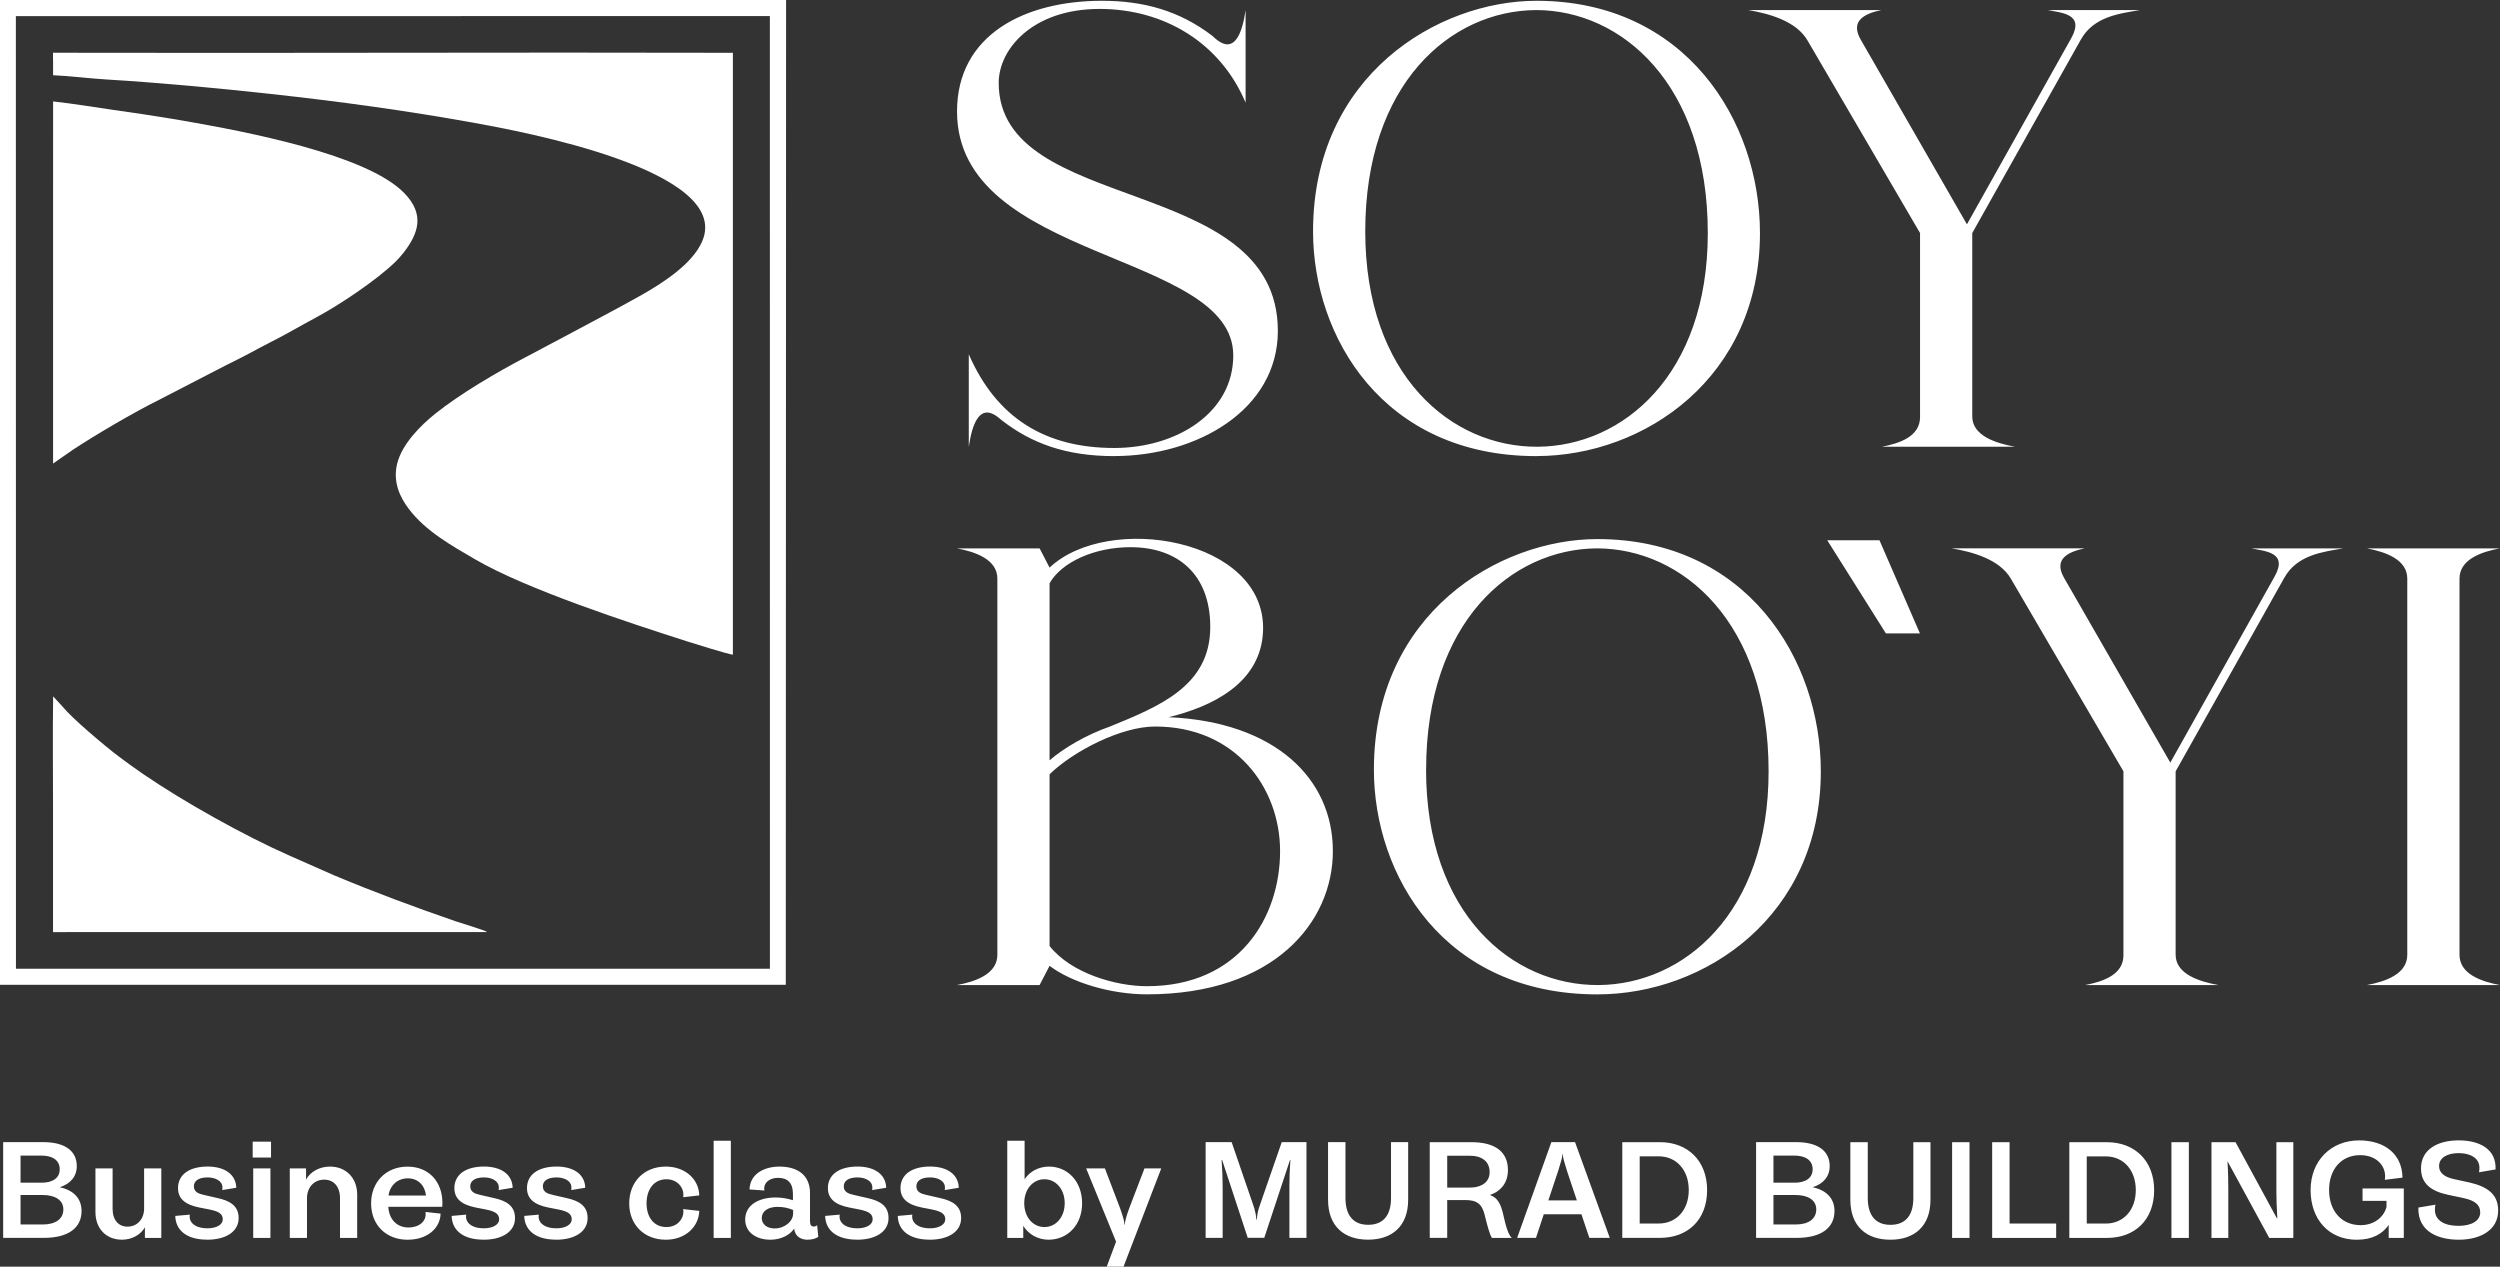 <svg width="150" height="76" viewBox="0 0 150 76" fill="none" xmlns="http://www.w3.org/2000/svg">
<rect x="0" y="0" width="150" height="76" fill="#333333" stroke="none"/>
<g clip-path="url(#clip0_2622_7630)">
<path fill-rule="evenodd" clip-rule="evenodd" d="M3.185 3.59V4.514C4.254 4.559 5.328 4.707 6.408 4.77C9.543 4.958 13.074 5.29 16.167 5.628C20.379 6.09 24.381 6.634 28.5 7.381C31.138 7.859 43.979 10.2 42.131 14.48C41.543 15.842 39.775 16.982 38.371 17.769C36.876 18.606 35.355 19.395 33.813 20.224L31.508 21.447C29.806 22.339 27.604 23.632 26.12 24.818C25.248 25.515 24.115 26.642 23.828 27.827C23.559 28.936 24.009 29.849 24.527 30.533C25.543 31.874 27.085 32.729 28.508 33.561C31.587 35.359 37.773 37.378 41.23 38.484C41.626 38.611 43.716 39.261 43.974 39.282V3.168C30.486 3.131 16.978 3.197 3.491 3.165H3.18V3.59H3.185Z" fill="white"/>
<path fill-rule="evenodd" clip-rule="evenodd" d="M3.184 27.812L4.372 26.986C5.784 26.057 8.01 24.753 9.523 24L13.586 21.901C14.022 21.682 14.496 21.453 14.924 21.223C15.373 20.983 15.817 20.737 16.267 20.513C17.181 20.054 18.03 19.547 18.931 19.066C20.412 18.274 22.614 16.793 23.736 15.698C23.874 15.563 24.09 15.32 24.209 15.167C25.143 13.971 25.465 12.844 24.281 11.611C24.114 11.437 23.946 11.289 23.747 11.139C20.92 8.977 13.698 7.699 10.339 7.131C9.159 6.933 7.994 6.764 6.805 6.595C5.627 6.426 4.359 6.213 3.186 6.086L3.184 27.815V27.812Z" fill="white"/>
<path fill-rule="evenodd" clip-rule="evenodd" d="M0.952 0.969L46.192 0.964L46.195 58.125H0.957L0.952 0.969ZM0 59.089H47.147L47.165 0H0V59.089Z" fill="white"/>
<path fill-rule="evenodd" clip-rule="evenodd" d="M3.185 55.926L29.231 55.923C29.088 55.81 27.657 55.387 27.343 55.279C24.793 54.397 22.514 53.553 20.028 52.512L17.393 51.348C14.625 50.131 10.971 48.075 8.562 46.425C8.043 46.068 7.62 45.76 7.099 45.369C6.28 44.751 4.31 43.088 3.775 42.42L3.188 41.781C3.156 43.986 3.182 46.34 3.182 48.56V55.928L3.185 55.926Z" fill="white"/>
<path d="M0.188 74.272H2.639C4.059 74.272 4.894 73.699 4.894 72.659C4.894 71.906 4.41 71.41 3.583 71.233C4.216 71.041 4.607 70.589 4.607 69.969C4.607 69.032 3.865 68.528 2.594 68.528H0.19V74.272H0.188ZM1.233 73.467V71.701H2.567C3.301 71.701 3.801 72.004 3.801 72.561C3.801 73.15 3.317 73.469 2.567 73.469H1.233V73.467ZM1.233 70.964V69.335H2.482C3.152 69.335 3.583 69.615 3.583 70.156C3.583 70.692 3.147 70.962 2.498 70.962H1.235L1.233 70.964ZM7.306 74.383C7.931 74.383 8.447 74.074 8.694 73.638V74.275H9.678V70.103H8.646V72.522C8.646 73.118 8.255 73.599 7.646 73.599C7.123 73.599 6.756 73.211 6.756 72.537V70.103H5.727V72.73C5.727 73.723 6.383 74.38 7.303 74.38L7.306 74.383ZM12.435 74.383C13.475 74.383 14.318 73.95 14.318 73.081C14.318 72.353 13.802 72.044 13.039 71.88L12.257 71.701C11.898 71.624 11.633 71.516 11.633 71.173C11.633 70.864 11.906 70.645 12.451 70.645C12.928 70.645 13.302 70.853 13.342 71.173C13.35 71.265 13.35 71.336 13.334 71.405L14.177 71.265C14.153 70.452 13.467 69.993 12.46 69.993C11.351 69.993 10.681 70.481 10.681 71.286C10.681 71.922 11.109 72.279 11.954 72.45L12.555 72.567C13.14 72.683 13.366 72.838 13.366 73.163C13.366 73.467 13.007 73.699 12.446 73.699C11.805 73.699 11.454 73.435 11.39 73.118C11.374 73.026 11.374 72.947 11.39 72.878L10.516 72.955C10.54 73.815 11.194 74.38 12.435 74.38V74.383ZM15.193 74.275H16.225V70.103H15.193V74.275ZM15.161 69.454H16.262V68.501H15.161V69.454ZM17.387 74.275H18.419V71.896C18.419 71.26 18.826 70.779 19.456 70.779C20.017 70.779 20.4 71.191 20.4 71.888V74.275H21.431V71.677C21.431 70.676 20.759 69.995 19.799 69.995C19.15 69.995 18.613 70.32 18.363 70.771V70.103H17.387V74.275ZM24.46 74.383C25.646 74.383 26.412 73.694 26.436 72.817L25.532 72.717C25.54 72.772 25.54 72.817 25.54 72.873C25.54 73.269 25.173 73.649 24.508 73.649C23.814 73.649 23.338 73.16 23.298 72.408H26.537C26.545 72.332 26.545 72.223 26.545 72.16C26.537 70.903 25.734 69.998 24.452 69.998C23.163 69.998 22.266 70.922 22.266 72.2C22.266 73.517 23.181 74.385 24.46 74.385V74.383ZM23.311 71.732C23.397 71.112 23.865 70.7 24.468 70.7C25.093 70.7 25.492 71.133 25.561 71.732H23.311ZM29.018 74.383C30.058 74.383 30.901 73.95 30.901 73.081C30.901 72.353 30.385 72.044 29.622 71.88L28.84 71.701C28.481 71.624 28.215 71.516 28.215 71.173C28.215 70.864 28.489 70.645 29.034 70.645C29.51 70.645 29.885 70.853 29.925 71.173C29.933 71.265 29.933 71.336 29.917 71.405L30.76 71.265C30.736 70.452 30.05 69.993 29.042 69.993C27.933 69.993 27.263 70.481 27.263 71.286C27.263 71.922 27.691 72.279 28.537 72.45L29.138 72.567C29.723 72.683 29.949 72.838 29.949 73.163C29.949 73.467 29.59 73.699 29.029 73.699C28.388 73.699 28.037 73.435 27.973 73.118C27.957 73.026 27.957 72.947 27.973 72.878L27.098 72.955C27.122 73.815 27.776 74.38 29.018 74.38V74.383ZM33.374 74.383C34.413 74.383 35.256 73.95 35.256 73.081C35.256 72.353 34.74 72.044 33.977 71.88L33.196 71.701C32.837 71.624 32.571 71.516 32.571 71.173C32.571 70.864 32.844 70.645 33.39 70.645C33.866 70.645 34.241 70.853 34.281 71.173C34.288 71.265 34.288 71.336 34.273 71.405L35.115 71.265C35.092 70.452 34.405 69.993 33.398 69.993C32.289 69.993 31.619 70.481 31.619 71.286C31.619 71.922 32.047 72.279 32.892 72.45L33.493 72.567C34.078 72.683 34.304 72.838 34.304 73.163C34.304 73.467 33.945 73.699 33.384 73.699C32.743 73.699 32.392 73.435 32.329 73.118C32.313 73.026 32.313 72.947 32.329 72.878L31.454 72.955C31.478 73.815 32.132 74.38 33.374 74.38V74.383ZM39.947 74.383C41.141 74.383 41.931 73.591 41.955 72.654L40.987 72.545C41.003 72.609 41.003 72.654 41.003 72.714C41.003 73.134 40.644 73.623 39.987 73.623C39.221 73.623 38.793 73.018 38.793 72.205C38.793 71.384 39.216 70.755 39.995 70.755C40.644 70.763 41.003 71.244 41.003 71.664C41.003 71.727 41.003 71.772 40.987 71.833L41.955 71.724C41.939 70.787 41.144 69.995 39.947 69.995C38.636 69.995 37.753 70.919 37.753 72.205C37.753 73.469 38.636 74.383 39.947 74.383ZM42.819 74.275H43.851V68.446H42.819V74.275ZM46.223 74.383C46.856 74.383 47.395 74.103 47.651 73.715C47.699 74.219 48.095 74.383 48.448 74.383C48.76 74.383 48.964 74.298 49.097 74.211L49.028 73.506C48.98 73.57 48.903 73.591 48.826 73.591C48.677 73.591 48.6 73.506 48.6 73.25V71.577C48.6 70.544 47.898 69.995 46.765 69.995C45.898 69.995 45.002 70.399 44.97 71.368L45.874 71.431C45.85 71.376 45.85 71.355 45.85 71.299C45.866 70.911 46.217 70.671 46.693 70.671C47.262 70.671 47.576 70.98 47.576 71.632V72.012C47.217 71.904 46.898 71.849 46.539 71.849C45.515 71.849 44.712 72.305 44.712 73.174C44.712 73.942 45.377 74.383 46.228 74.383H46.223ZM45.707 73.073C45.707 72.677 46.082 72.413 46.643 72.413C47.026 72.413 47.268 72.474 47.587 72.598V72.815C47.587 73.287 47.071 73.707 46.478 73.707C46.01 73.707 45.704 73.451 45.704 73.071L45.707 73.073ZM51.429 74.383C52.469 74.383 53.312 73.95 53.312 73.081C53.312 72.353 52.796 72.044 52.033 71.88L51.251 71.701C50.892 71.624 50.626 71.516 50.626 71.173C50.626 70.864 50.9 70.645 51.445 70.645C51.921 70.645 52.296 70.853 52.336 71.173C52.344 71.265 52.344 71.336 52.328 71.405L53.171 71.265C53.147 70.452 52.461 69.993 51.453 69.993C50.344 69.993 49.674 70.481 49.674 71.286C49.674 71.922 50.102 72.279 50.948 72.45L51.549 72.567C52.134 72.683 52.36 72.838 52.36 73.163C52.36 73.467 52.001 73.699 51.44 73.699C50.799 73.699 50.448 73.435 50.384 73.118C50.368 73.026 50.368 72.947 50.384 72.878L49.509 72.955C49.533 73.815 50.188 74.38 51.429 74.38V74.383ZM55.785 74.383C56.825 74.383 57.668 73.95 57.668 73.081C57.668 72.353 57.152 72.044 56.389 71.88L55.607 71.701C55.248 71.624 54.982 71.516 54.982 71.173C54.982 70.864 55.256 70.645 55.801 70.645C56.277 70.645 56.652 70.853 56.692 71.173C56.7 71.265 56.7 71.336 56.684 71.405L57.527 71.265C57.503 70.452 56.817 69.993 55.809 69.993C54.7 69.993 54.03 70.481 54.03 71.286C54.03 71.922 54.458 72.279 55.304 72.45L55.905 72.567C56.49 72.683 56.716 72.838 56.716 73.163C56.716 73.467 56.357 73.699 55.796 73.699C55.155 73.699 54.804 73.435 54.74 73.118C54.724 73.026 54.724 72.947 54.74 72.878L53.865 72.955C53.889 73.815 54.543 74.38 55.785 74.38V74.383ZM62.906 74.383C64.063 74.383 64.927 73.49 64.927 72.197C64.927 70.895 64.068 69.995 62.935 69.995C62.319 69.995 61.771 70.299 61.476 70.755V68.446H60.436V74.275H61.396V73.546C61.678 74.026 62.247 74.383 62.904 74.383H62.906ZM61.454 72.189C61.454 71.352 61.978 70.755 62.664 70.755C63.358 70.755 63.882 71.36 63.882 72.189C63.882 73.026 63.358 73.623 62.664 73.623C61.983 73.623 61.454 73.034 61.454 72.189ZM66.403 76.001H67.411L69.676 70.103H68.669L67.749 72.506C67.544 73.071 67.499 73.298 67.491 73.475H67.467C67.459 73.298 67.413 73.079 67.209 72.506L66.294 70.103H65.169L66.964 74.499L66.403 76.004V76.001ZM72.336 74.272H73.359V71.21C73.359 70.721 73.335 70.125 73.296 69.597H73.327L74.864 74.269H75.856L77.401 69.597H77.425C77.377 70.209 77.364 70.829 77.364 71.21V74.272H78.388V68.528H76.904L75.742 71.877C75.585 72.358 75.436 72.646 75.415 73.171H75.383C75.343 72.646 75.205 72.35 75.048 71.877L73.899 68.528H72.338V74.272H72.336ZM82.087 74.38C83.515 74.38 84.49 73.583 84.49 71.978V68.528H83.461V71.883C83.461 72.868 83.039 73.488 82.087 73.488C81.143 73.488 80.728 72.852 80.728 71.883V68.528H79.683V71.978C79.683 73.583 80.651 74.38 82.087 74.38ZM85.788 74.272H86.833V72.002H87.902C88.612 72.002 88.918 72.234 89.08 72.894C89.25 73.583 89.37 74.034 89.516 74.275H90.71C90.561 74.158 90.436 73.834 90.327 73.43L90.157 72.717C90.056 72.313 89.899 72.02 89.689 71.856C89.604 71.793 89.508 71.74 89.399 71.701C90.093 71.453 90.476 70.932 90.476 70.204C90.476 69.143 89.758 68.53 88.275 68.53H85.785V74.275L85.788 74.272ZM86.833 71.257V69.343H88.168C88.958 69.343 89.378 69.715 89.378 70.336C89.378 70.901 88.926 71.257 88.168 71.257H86.833ZM91.027 74.272H92.159L92.627 72.854H94.885L95.361 74.272H96.587L94.502 68.528H93.082L91.029 74.272H91.027ZM92.901 72.023L93.494 70.241C93.665 69.7 93.736 69.465 93.744 69.256H93.768C93.776 69.465 93.845 69.697 94.018 70.249L94.611 72.023H92.901ZM97.337 74.272H99.6C101.254 74.272 102.427 73.203 102.427 71.405C102.427 69.639 101.256 68.53 99.6 68.53H97.337V74.275V74.272ZM98.382 73.411V69.38H99.523C100.584 69.38 101.326 70.201 101.326 71.402C101.326 72.603 100.584 73.411 99.523 73.411H98.382ZM105.362 74.272H107.814C109.234 74.272 110.069 73.699 110.069 72.659C110.069 71.906 109.585 71.41 108.758 71.233C109.391 71.041 109.782 70.589 109.782 69.969C109.782 69.032 109.04 68.528 107.769 68.528H105.365V74.272H105.362ZM106.407 73.467V71.701H107.742C108.476 71.701 108.976 72.004 108.976 72.561C108.976 73.15 108.492 73.469 107.742 73.469H106.407V73.467ZM106.407 70.964V69.335H107.657C108.327 69.335 108.758 69.615 108.758 70.156C108.758 70.692 108.322 70.962 107.673 70.962H106.41L106.407 70.964ZM113.425 74.383C114.853 74.383 115.829 73.585 115.829 71.981V68.53H114.8V71.885C114.8 72.87 114.377 73.49 113.425 73.49C112.481 73.49 112.066 72.854 112.066 71.885V68.53H111.021V71.981C111.021 73.585 111.989 74.383 113.425 74.383ZM117.126 74.275H118.171V68.53H117.126V74.275ZM119.53 74.275H123.37V73.414H120.575V68.53H119.53V74.275ZM124.16 74.275H126.423C128.077 74.275 129.249 73.205 129.249 71.408C129.249 69.641 128.079 68.533 126.423 68.533H124.16V74.277V74.275ZM125.205 73.414V69.383H126.346C127.407 69.383 128.148 70.204 128.148 71.405C128.148 72.606 127.407 73.414 126.346 73.414H125.205ZM130.286 74.275H131.331V68.53H130.286V74.275ZM132.69 74.275H133.698V71.336C133.698 70.927 133.69 70.307 133.65 69.702H133.666L136.155 74.275H137.599V68.53H136.583V71.46C136.583 71.87 136.599 72.437 136.639 73.102H136.615L134.132 68.53H132.688V74.275H132.69ZM141.418 74.383C142.332 74.383 142.941 74.042 143.322 73.498V74.275H144.228V71.307H141.753V72.052H143.189V72.432C142.987 73.113 142.37 73.509 141.636 73.509C140.527 73.509 139.745 72.696 139.745 71.394C139.745 70.193 140.447 69.309 141.612 69.309C142.471 69.309 143.056 69.813 143.104 70.494C143.111 70.602 143.111 70.698 143.088 70.79L144.149 70.658C144.133 69.277 143.117 68.424 141.548 68.424C139.878 68.424 138.636 69.626 138.636 71.402C138.636 73.147 139.713 74.385 141.415 74.385L141.418 74.383ZM147.523 74.383C148.818 74.383 149.89 73.81 149.89 72.63C149.89 71.629 149.209 71.189 148.164 70.948L147.244 70.748C146.752 70.639 146.345 70.431 146.345 69.956C146.345 69.491 146.797 69.187 147.523 69.187C148.204 69.187 148.765 69.475 148.765 70.064C148.765 70.164 148.757 70.243 148.741 70.336L149.733 70.167C149.789 68.934 148.757 68.422 147.523 68.422C146.249 68.422 145.26 68.974 145.26 70.103C145.26 71.041 145.901 71.476 146.869 71.685L147.813 71.885C148.499 72.033 148.813 72.289 148.813 72.746C148.813 73.227 148.329 73.551 147.502 73.551C146.675 73.551 146.095 73.234 146.095 72.59C146.095 72.474 146.103 72.406 146.127 72.281L145.103 72.453C145.055 73.934 146.353 74.383 147.523 74.383Z" fill="white"/>
<path d="M66.854 27.364C71.85 27.364 76.671 24.569 76.671 19.854C76.671 10.387 59.922 12.938 59.922 4.973C59.922 2.945 61.961 0.535 65.974 0.535C69.845 0.535 73.222 2.563 74.736 6.161V0.607C74.278 3.751 73.047 2.423 72.731 2.143C70.76 0.641 68.614 0.047 66.115 0.047C61.504 0.047 57.422 2.074 57.422 6.686C57.422 15.699 73.996 15.07 73.996 21.324C73.996 24.783 70.582 26.879 66.854 26.879C62.7 26.879 59.781 25.062 58.127 21.256V26.81C58.584 23.666 59.815 24.994 60.132 25.237C61.855 26.565 63.897 27.367 66.854 27.367V27.364ZM92.19 27.364C98.665 27.364 105.598 22.65 105.598 13.986C105.598 7.243 101.128 0.047 92.19 0.047C86.279 0.047 78.783 4.519 78.783 13.883C78.783 20.205 82.971 27.367 92.19 27.367V27.364ZM81.915 13.88C81.915 5.042 87.018 0.638 92.156 0.604C97.293 0.604 102.468 5.042 102.468 13.983C102.468 22.507 97.365 26.768 92.262 26.805C87.09 26.839 81.915 22.541 81.915 13.88ZM112.916 26.805H120.904C119.742 26.596 118.335 26.14 118.335 24.989V13.983L124.845 2.386C125.618 0.989 127.166 0.815 128.4 0.604H122.874C123.683 0.778 125.092 0.815 124.281 2.28L118.016 13.46L111.647 2.386C110.98 1.232 111.895 0.815 112.878 0.604H104.89C106.156 0.815 107.776 1.269 108.446 2.42L115.203 13.983V25.023C115.203 26.177 114.006 26.596 112.916 26.805Z" fill="white"/>
<path d="M68.817 59.66C76.451 59.66 79.972 55.328 79.972 51.067C79.972 46.701 76.488 43.311 70.12 43.032C72.688 42.403 75.68 41.007 75.784 37.828C75.959 32.308 66.495 30.738 62.974 34.056L62.376 32.902H57.414C58.539 33.114 59.842 33.568 59.842 34.719V57.287C59.842 58.441 58.539 58.895 57.414 59.103H62.376L62.974 57.95C64.312 58.963 66.668 59.66 68.817 59.66ZM62.974 56.762V46.456C64.418 45.059 67.269 43.591 69.308 43.591C74.129 43.591 76.805 47.258 76.805 51.067C76.805 55.048 74.342 59.172 68.817 59.172C66.952 59.172 64.277 58.404 62.974 56.762ZM62.974 45.619V34.998C63.679 33.742 65.649 32.831 67.83 32.831C70.646 32.831 72.616 34.439 72.616 37.617C72.616 41.144 69.59 42.369 66.599 43.591C65.192 44.08 63.82 44.885 62.974 45.619ZM95.841 59.663C102.316 59.663 109.249 54.948 109.249 46.284C109.249 39.542 104.779 32.345 95.841 32.345C89.93 32.345 82.434 36.817 82.434 46.178C82.434 52.501 86.622 59.663 95.841 59.663ZM85.567 46.178C85.567 37.34 90.669 32.939 95.807 32.902C100.944 32.902 106.116 37.34 106.116 46.281C106.116 54.806 101.013 59.066 95.911 59.103C90.739 59.138 85.564 54.84 85.564 46.178H85.567ZM125.119 59.103H133.107C131.945 58.895 130.538 58.438 130.538 57.287V46.281L137.048 34.684C137.821 33.288 139.369 33.114 140.603 32.902H135.077C135.886 33.077 137.295 33.114 136.484 34.579L130.219 45.756L123.85 34.682C123.183 33.528 124.098 33.111 125.081 32.9H117.093C118.359 33.111 119.979 33.565 120.649 34.716L127.406 46.279V57.319C127.406 58.472 126.209 58.892 125.119 59.101V59.103ZM142.01 59.103H149.998C148.873 58.895 147.57 58.438 147.57 57.287V34.719C147.57 33.565 148.873 33.111 149.998 32.902H142.01C143.134 33.114 144.437 33.568 144.437 34.719V57.287C144.437 58.441 143.134 58.895 142.01 59.103ZM115.195 38.003L112.767 32.414H109.634L113.153 38.003H115.192H115.195Z" fill="white"/>
</g>
<defs>
<clipPath id="clip0_2622_7630">
<rect width="150" height="76" fill="white"/>
</clipPath>
</defs>
</svg>
